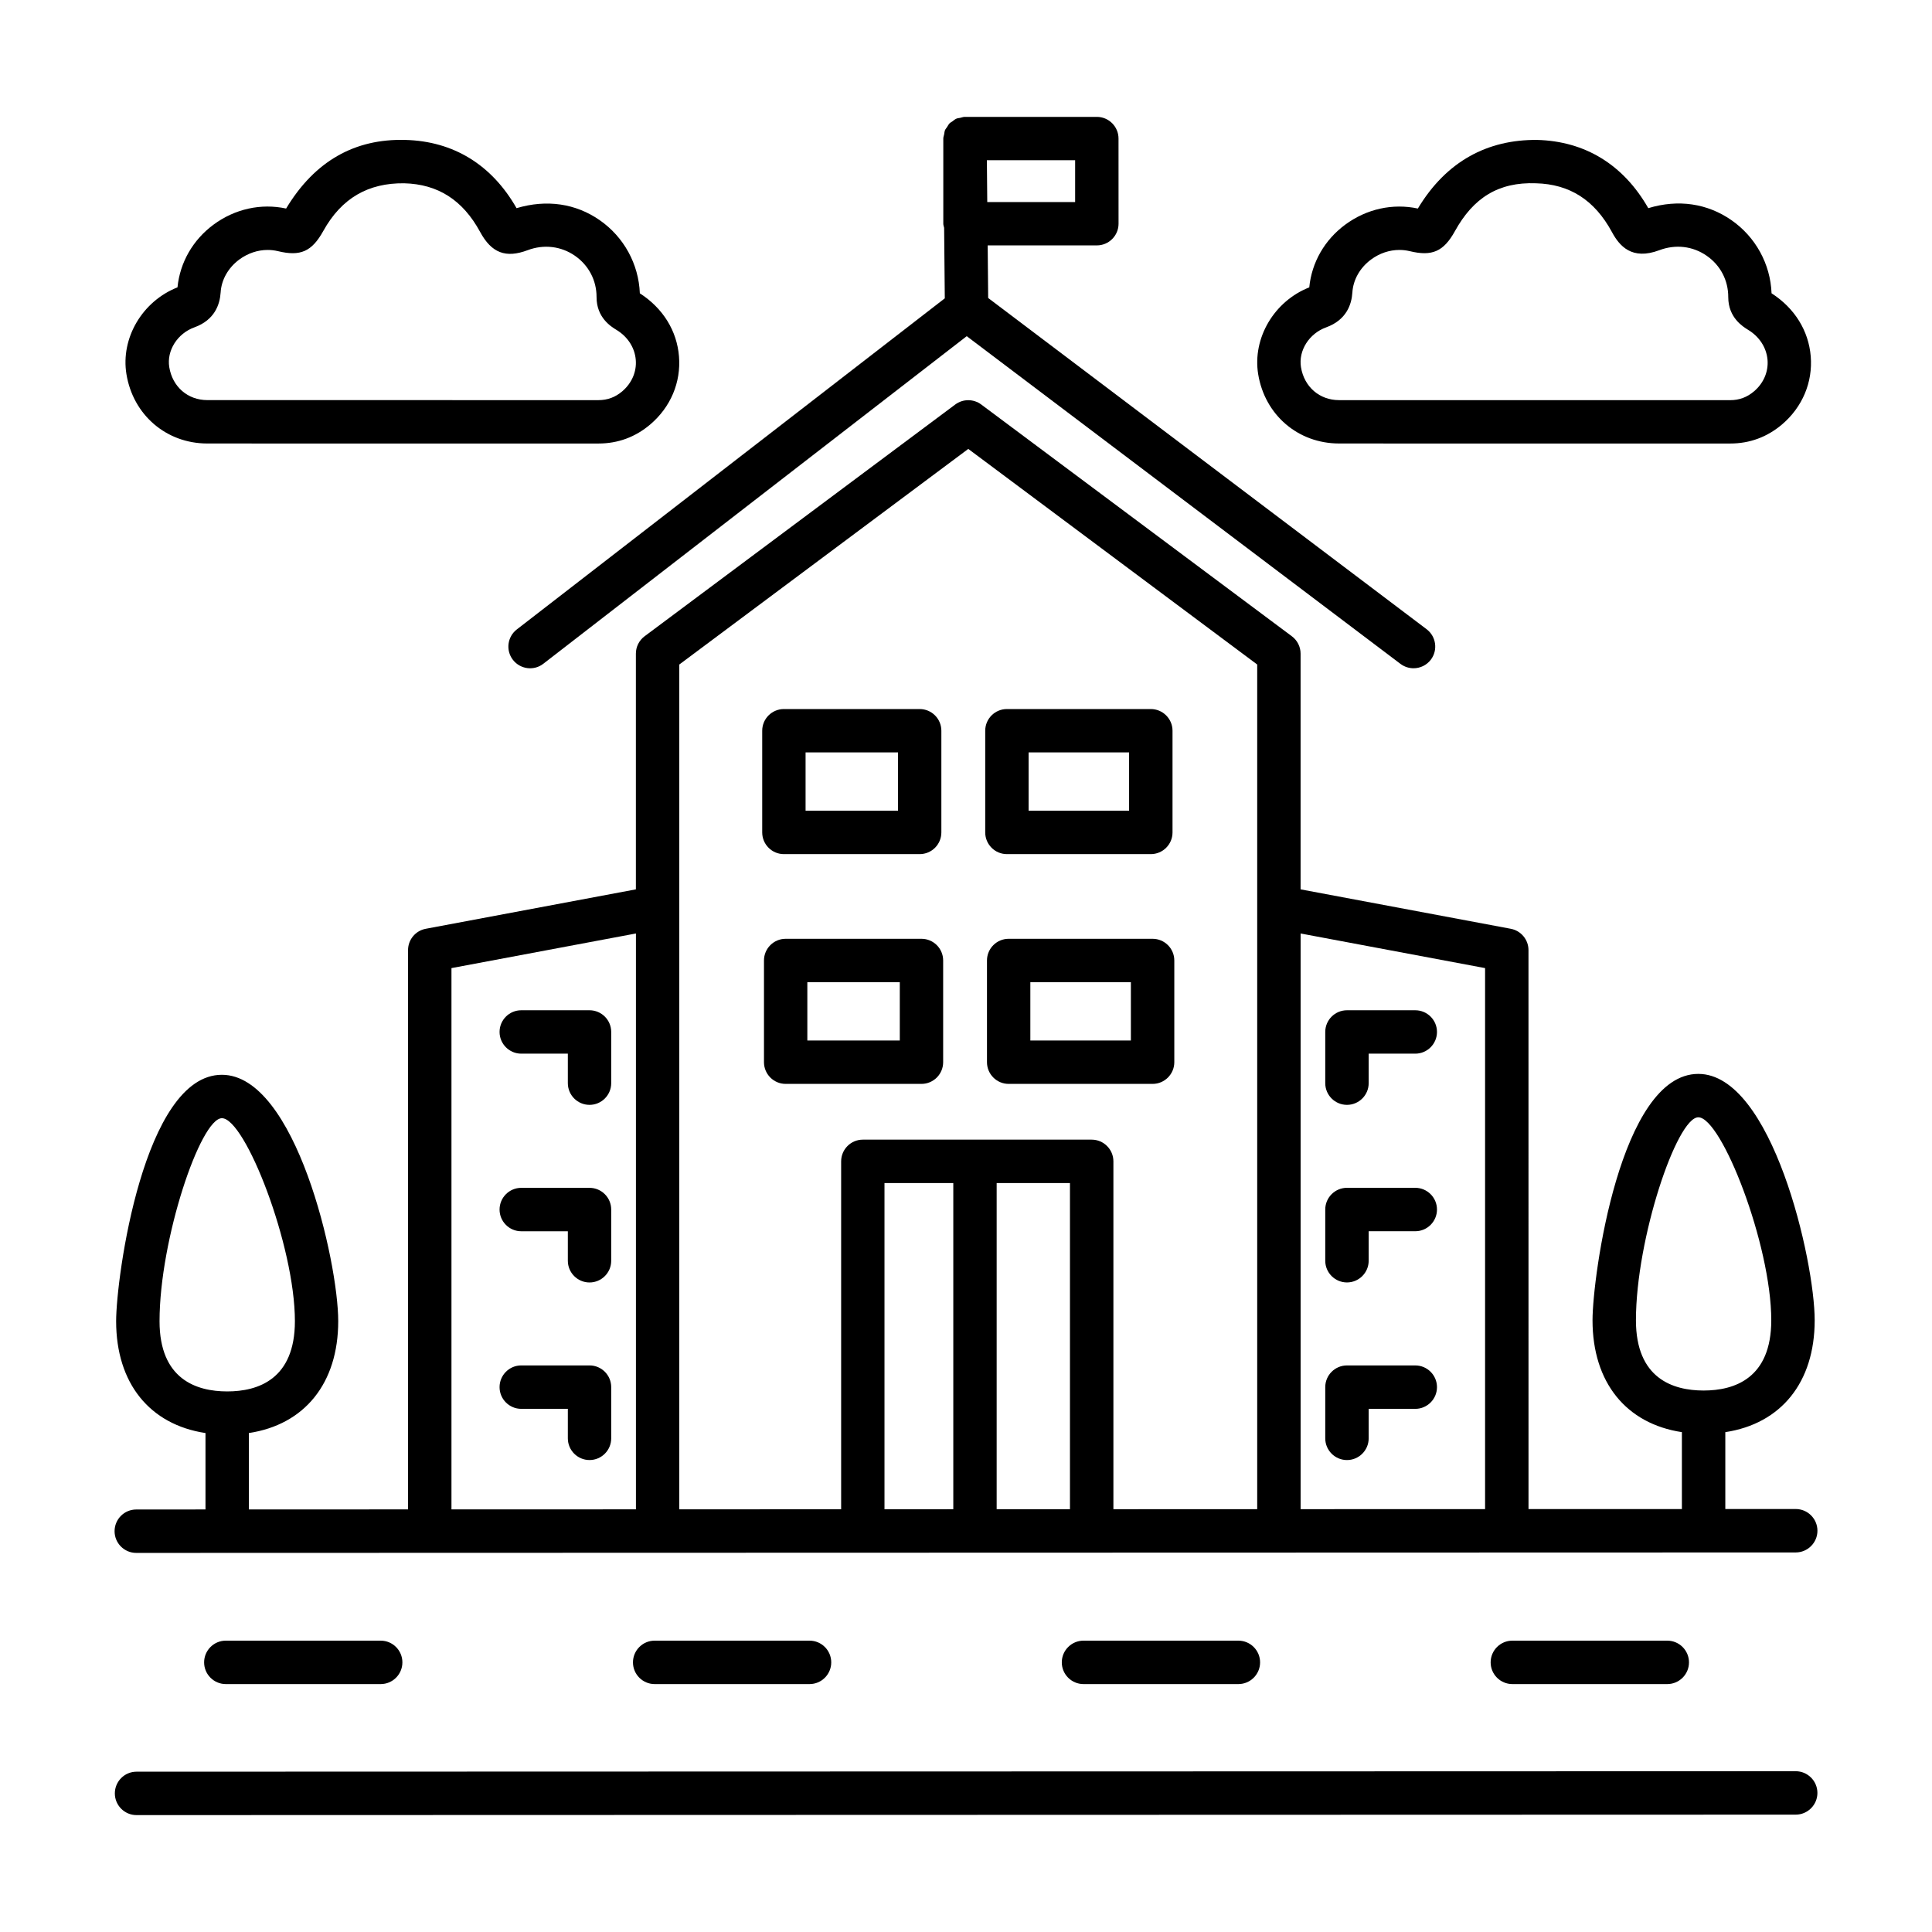 <?xml version="1.0" encoding="UTF-8"?>
<!-- The Best Svg Icon site in the world: iconSvg.co, Visit us! https://iconsvg.co -->
<svg fill="#000000" width="800px" height="800px" version="1.1" viewBox="144 144 512 512" xmlns="http://www.w3.org/2000/svg">
 <g>
  <path d="m198.91 261.53 36.82 0.016 66.859-0.008c5.172 0 9.801-1.707 13.758-5.074 5.387-4.59 8.152-11.156 7.59-18.023-0.547-6.758-4.211-12.734-10.375-16.711-0.301-7.754-4.238-14.945-10.656-19.398-6.312-4.383-14.004-5.562-22.016-3.164-6.559-11.512-16.738-17.766-29.496-18.086-13.336-0.363-23.98 5.562-31.57 18.184-6.656-1.445-13.609 0.098-19.246 4.273-5.445 4.027-8.883 9.984-9.543 16.613-9.309 3.664-15.098 13.441-13.527 23.012 1.766 10.805 10.57 18.359 21.402 18.367zm-3.402-30.777c5.402-1.945 6.762-6.098 6.961-9.234 0.203-3.383 2.008-6.566 4.945-8.742 2.258-1.664 4.898-2.539 7.519-2.539 0.914 0 1.816 0.105 2.707 0.316 5.992 1.461 9.008 0.098 12.027-5.332 4.848-8.75 11.969-12.762 21.434-12.648 8.965 0.223 15.555 4.449 20.141 12.902 3.023 5.578 6.797 7.004 12.574 4.832 4.301-1.621 8.867-1.074 12.539 1.465 3.656 2.539 5.746 6.531 5.738 10.957-0.02 5.473 3.914 7.863 5.227 8.664 3.016 1.816 4.898 4.723 5.164 7.977 0.262 3.137-1.051 6.172-3.586 8.336-1.844 1.57-3.906 2.336-6.309 2.336l-103.66-0.008c-5.172-0.008-9.219-3.516-10.074-8.734-0.715-4.383 2.148-8.922 6.656-10.547z"/>
  <path d="m498.84 261.53 36.82 0.016 66.859-0.008c5.164 0 9.793-1.707 13.766-5.078 5.375-4.59 8.141-11.164 7.578-18.031-0.562-6.75-4.211-12.727-10.383-16.703-0.293-7.746-4.223-14.93-10.637-19.387-6.328-4.391-14.016-5.613-22.031-3.172-6.566-11.512-16.738-17.766-29.496-18.086-13.035-0.105-23.992 5.578-31.57 18.184-6.652-1.43-13.598 0.098-19.25 4.273-5.445 4.027-8.883 9.984-9.527 16.621-9.305 3.656-15.098 13.438-13.539 23.012 1.766 10.805 10.578 18.352 21.41 18.359zm-3.394-30.777c5.387-1.949 6.75-6.098 6.945-9.234 0.211-3.383 2.008-6.566 4.953-8.742 2.246-1.664 4.883-2.539 7.508-2.539 0.914 0 1.824 0.105 2.723 0.316 5.965 1.453 9.008 0.105 12.012-5.332 4.84-8.75 11.477-13.027 21.453-12.648 8.953 0.223 15.535 4.449 20.121 12.887 1.992 3.719 5.289 7.582 12.574 4.848 4.336-1.633 8.883-1.082 12.559 1.473 3.648 2.531 5.727 6.531 5.711 10.973 0 5.445 3.93 7.836 5.246 8.645 3.004 1.812 4.883 4.723 5.164 7.969 0.254 3.144-1.051 6.188-3.578 8.336-1.852 1.578-3.914 2.344-6.312 2.344l-103.68-0.008c-5.164-0.008-9.219-3.516-10.074-8.727-0.719-4.394 2.156-8.934 6.676-10.559z"/>
  <path d="m180.11 544.03c-3.18 0-5.746 2.582-5.746 5.754s2.574 5.754 5.746 5.754l24.066-0.008c0.012 0 0.023 0.008 0.035 0.008 0.012 0 0.023-0.008 0.035-0.008l415.64-0.117c3.172 0 5.754-2.582 5.754-5.754s-2.582-5.754-5.754-5.754l-18.66 0.004v-20.375c14.734-2.231 23.684-13.137 23.684-29.652 0-15.742-11.281-65.289-30.84-65.289-20.727 0-28.035 53.77-28.035 65.289 0 16.516 8.949 27.422 23.684 29.652v20.379l-40.648 0.012-0.008-148.14c0-2.766-1.98-5.137-4.688-5.648l-55.707-10.449v-62.465c0-1.816-0.855-3.523-2.316-4.609l-82.32-61.422c-2.035-1.516-4.84-1.516-6.875 0l-82.332 61.422c-1.453 1.086-2.309 2.793-2.309 4.609v62.465l-55.691 10.449c-2.715 0.512-4.688 2.883-4.688 5.648v148.22l-42.188 0.012v-20.246c14.738-2.227 23.684-13.137 23.684-29.652 0-15.742-11.273-65.289-30.836-65.289-20.727 0-28.02 53.77-28.02 65.289 0 16.516 8.945 27.426 23.68 29.652v20.25zm397.43-50.148c0-21.637 10.832-53.785 16.527-53.785 6.16 0 19.336 33.762 19.336 53.785 0 15.395-9.754 18.621-17.934 18.621-8.18-0.004-17.93-3.231-17.93-18.621zm-391.26 0.238c0-21.637 10.84-53.785 16.527-53.785 6.16 0 19.344 33.762 19.344 53.785 0 15.395-9.758 18.621-17.938 18.621-8.184-0.004-17.934-3.231-17.934-18.621zm241.27-36.598v86.434l-19.426 0.004v-86.438zm-30.918 86.445-18.234 0.004v-86.449h18.234zm140.93-143.41v143.37l-48.887 0.016v-152.56zm-136.96-137.59 76.57 57.137v223.84l-38.109 0.012v-92.184c0-3.172-2.582-5.754-5.754-5.754h-60.652c-3.172 0-5.746 2.582-5.746 5.754v92.203l-42.895 0.012v-223.88zm-136.96 137.59 48.887-9.176v152.61l-48.887 0.016z"/>
  <path d="m351.74 370.35h35.984c3.172 0 5.746-2.574 5.746-5.746v-26.953c0-3.172-2.574-5.746-5.746-5.746h-35.984c-3.172 0-5.746 2.574-5.746 5.746v26.953c0 3.168 2.574 5.746 5.746 5.746zm5.746-26.957h24.492v15.461h-24.492z"/>
  <path d="m410.84 370.35h38.137c3.172 0 5.754-2.574 5.754-5.746v-26.953c0-3.172-2.582-5.746-5.754-5.746h-38.137c-3.172 0-5.746 2.574-5.746 5.746v26.953c0 3.168 2.574 5.746 5.746 5.746zm5.75-26.957h26.633v15.461h-26.633z"/>
  <path d="m388.2 392.79h-35.992c-3.172 0-5.746 2.574-5.746 5.746v26.953c0 3.172 2.574 5.754 5.746 5.754h35.992c3.172 0 5.746-2.582 5.746-5.754v-26.953c0-3.172-2.574-5.746-5.746-5.746zm-5.746 26.949h-24.5v-15.457h24.5z"/>
  <path d="m449.45 392.79h-38.145c-3.172 0-5.746 2.574-5.746 5.746v26.953c0 3.172 2.574 5.754 5.746 5.754h38.145c3.172 0 5.754-2.582 5.754-5.754v-26.953c0-3.172-2.582-5.746-5.754-5.746zm-5.754 26.949h-26.645v-15.457h26.645z"/>
  <path d="m619.88 613.39-439.7 0.125c-3.18 0-5.746 2.582-5.746 5.754s2.574 5.754 5.746 5.754l439.7-0.125c3.172 0 5.754-2.582 5.754-5.754-0.004-3.172-2.586-5.754-5.754-5.754z"/>
  <path d="m203.84 578.79c-3.172 0-5.746 2.582-5.746 5.754 0 3.172 2.574 5.754 5.746 5.754h41.051c3.172 0 5.746-2.582 5.746-5.754 0-3.172-2.574-5.754-5.746-5.754z"/>
  <path d="m317.49 578.79c-3.172 0-5.746 2.582-5.746 5.754 0 3.172 2.574 5.754 5.746 5.754h41.051c3.172 0 5.746-2.582 5.746-5.754 0-3.172-2.574-5.754-5.746-5.754z"/>
  <path d="m431.14 578.79c-3.172 0-5.754 2.582-5.754 5.754 0 3.172 2.582 5.754 5.754 5.754h41.043c3.172 0 5.754-2.582 5.754-5.754 0-3.172-2.582-5.754-5.754-5.754z"/>
  <path d="m544.79 578.79c-3.172 0-5.754 2.582-5.754 5.754 0 3.172 2.582 5.754 5.754 5.754h41.055c3.172 0 5.754-2.582 5.754-5.754 0-3.172-2.582-5.754-5.754-5.754z"/>
  <path d="m300.23 505.85h-18.094c-3.172 0-5.746 2.582-5.746 5.754s2.574 5.754 5.746 5.754h12.348v7.816c0 3.172 2.574 5.754 5.746 5.754 3.172 0 5.746-2.582 5.746-5.754v-13.57c0-3.172-2.574-5.754-5.746-5.754z"/>
  <path d="m300.23 458.79h-18.094c-3.172 0-5.746 2.582-5.746 5.754s2.574 5.754 5.746 5.754h12.348v7.816c0 3.172 2.574 5.754 5.746 5.754 3.172 0 5.746-2.582 5.746-5.754v-13.57c0-3.172-2.574-5.754-5.746-5.754z"/>
  <path d="m300.23 411.73h-18.094c-3.172 0-5.746 2.574-5.746 5.746s2.574 5.754 5.746 5.754h12.348v7.816c0 3.172 2.574 5.754 5.746 5.754 3.172 0 5.746-2.582 5.746-5.754v-13.57c0-3.172-2.574-5.746-5.746-5.746z"/>
  <path d="m500.96 530.93c3.172 0 5.754-2.582 5.754-5.754v-7.816h12.348c3.172 0 5.754-2.582 5.754-5.754 0-3.172-2.582-5.754-5.754-5.754h-18.102c-3.172 0-5.754 2.582-5.754 5.754v13.57c0 3.172 2.582 5.754 5.754 5.754z"/>
  <path d="m500.96 483.86c3.172 0 5.754-2.582 5.754-5.754v-7.816h12.348c3.172 0 5.754-2.582 5.754-5.754 0-3.172-2.582-5.754-5.754-5.754h-18.102c-3.172 0-5.754 2.582-5.754 5.754v13.57c0 3.172 2.582 5.754 5.754 5.754z"/>
  <path d="m500.96 436.8c3.172 0 5.754-2.582 5.754-5.754v-7.816h12.348c3.172 0 5.754-2.582 5.754-5.754 0-3.172-2.582-5.746-5.754-5.746h-18.102c-3.172 0-5.754 2.574-5.754 5.746v13.57c0 3.172 2.582 5.754 5.754 5.754z"/>
  <path d="m394.38 223.06-113.42 87.746c-2.512 1.945-2.977 5.551-1.031 8.062 1.957 2.512 5.57 2.977 8.062 1.031l112.2-86.809 114.95 86.848c1.039 0.777 2.258 1.156 3.465 1.156 1.738 0 3.453-0.785 4.59-2.281 1.906-2.531 1.402-6.141-1.121-8.055l-116.2-87.789-0.129-13.938h28.926c3.172 0 5.754-2.574 5.754-5.746l-0.008-22.566c0-3.172-2.582-5.746-5.754-5.746h-34.938-0.055c-0.426 0.004-0.801 0.164-1.203 0.254-0.332 0.078-0.691 0.078-0.996 0.211-0.422 0.18-0.754 0.484-1.113 0.754-0.23 0.172-0.504 0.281-0.703 0.484-0.285 0.289-0.457 0.664-0.68 1.004-0.18 0.281-0.418 0.52-0.547 0.828-0.141 0.34-0.148 0.73-0.223 1.098-0.078 0.371-0.223 0.719-0.223 1.113v22.57c0 0.387 0.148 0.723 0.219 1.09zm34.535-25.516h-23.281l-0.102-11.078h23.387v11.078z"/>
 </g>
</svg>